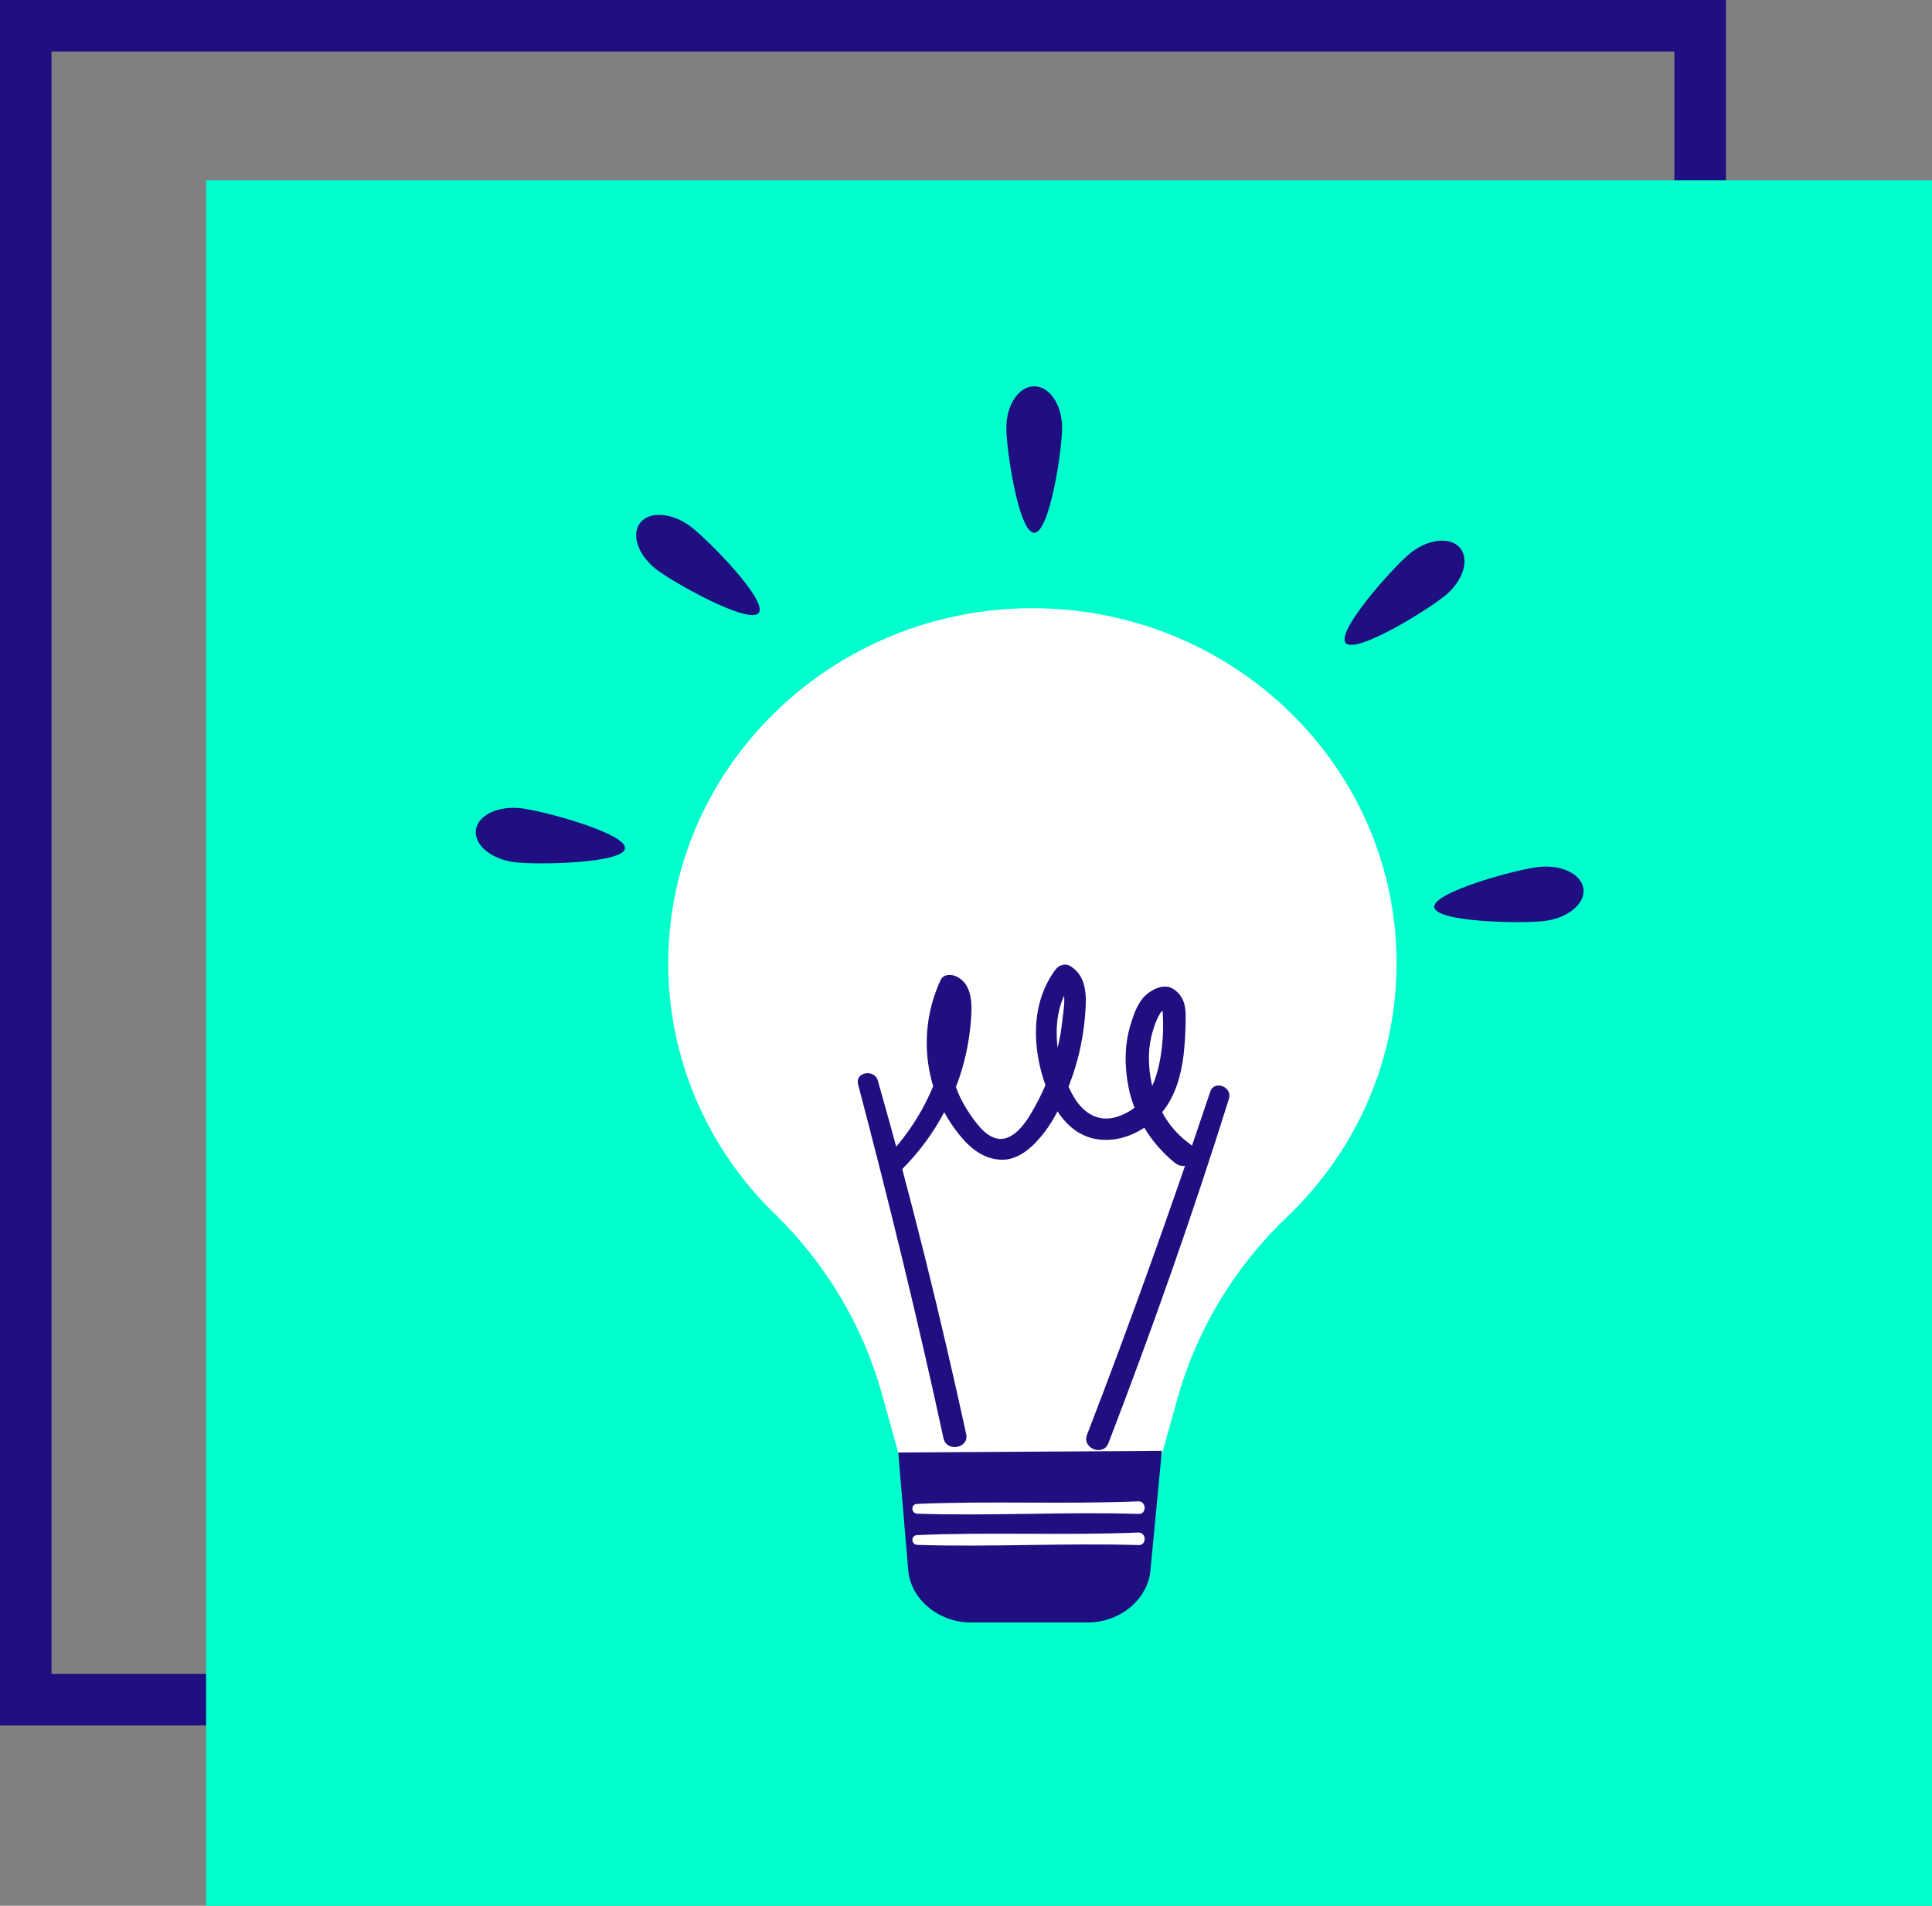 <?xml version="1.0" encoding="UTF-8"?> <svg xmlns="http://www.w3.org/2000/svg" width="75" height="74" viewBox="0 0 75 74" fill="none"><rect x="0" y="0" width="75" height="74" fill="#808080" stroke="none"/><rect x="1" y="1" width="65" height="65" stroke="#1F0F80" stroke-width="2"></rect><rect x="8" y="7" width="67" height="67" fill="#00FFCC"></rect><g clip-path="url(#clip0_14144_85348)"><path d="M54.214 37.398C54.214 29.787 47.885 23.618 40.077 23.617C32.269 23.616 25.914 29.835 25.941 37.449C25.949 41.08 27.433 44.56 30.068 47.128C32.05 49.052 33.482 51.449 34.222 54.079L35.365 58.188H44.628L45.708 54.3C46.465 51.613 47.942 49.172 49.988 47.227C51.329 45.945 52.393 44.416 53.119 42.728C53.845 41.04 54.217 39.228 54.214 37.398Z" fill="white"></path><path d="M42.218 63.002H37.7C36.42 63.002 35.324 62.081 35.252 60.913L34.87 56.4L45.103 56.336L44.666 60.913C44.593 62.079 43.498 63.002 42.218 63.002Z" fill="#1F0F80"></path><path d="M44.185 58.297C41.328 58.416 38.458 58.273 35.6 58.397C35.346 58.408 35.365 58.769 35.614 58.777C38.471 58.87 41.342 58.697 44.203 58.785C44.522 58.796 44.508 58.284 44.185 58.297Z" fill="white"></path><path d="M44.185 59.508C41.328 59.627 38.458 59.484 35.6 59.608C35.346 59.619 35.365 59.98 35.614 59.988C38.471 60.08 41.342 59.908 44.203 59.996C44.522 60.005 44.508 59.495 44.185 59.508Z" fill="white"></path><path d="M41.23 16.608C41.23 17.496 40.746 20.688 40.148 20.688C39.55 20.688 39.066 17.496 39.066 16.608C39.066 15.719 39.551 15 40.148 15C40.745 15 41.23 15.721 41.23 16.608Z" fill="#1F0F80"></path><path d="M54.711 21.51C54.02 22.089 51.853 24.528 52.241 24.97C52.629 25.412 55.43 23.689 56.121 23.11C56.812 22.531 57.057 21.704 56.667 21.263C56.278 20.821 55.401 20.932 54.711 21.51Z" fill="#1F0F80"></path><path d="M59.965 35.761C59.061 35.873 55.75 35.807 55.679 35.229C55.607 34.651 58.791 33.78 59.696 33.668C60.6 33.556 61.393 33.934 61.468 34.512C61.543 35.09 60.868 35.649 59.965 35.761Z" fill="#1F0F80"></path><path d="M26.822 20.455C27.537 21.002 29.823 23.342 29.451 23.801C29.08 24.26 26.206 22.663 25.488 22.116C24.771 21.568 24.488 20.752 24.857 20.294C25.226 19.836 26.105 19.907 26.822 20.455Z" fill="#1F0F80"></path><path d="M19.977 33.479C20.88 33.591 24.191 33.525 24.263 32.947C24.334 32.37 21.15 31.498 20.246 31.387C19.341 31.275 18.549 31.652 18.474 32.23C18.398 32.808 19.073 33.366 19.977 33.479Z" fill="#1F0F80"></path><path d="M46.179 44.41C45.733 44.087 45.369 43.669 45.114 43.187C45.627 42.57 45.853 41.74 45.946 40.969C45.999 40.498 46.026 40.024 46.028 39.55C46.036 39.093 45.974 38.705 45.576 38.42C45.219 38.167 44.75 38.396 44.478 38.642C44.164 38.926 44.012 39.391 43.891 39.779C43.647 40.561 43.651 41.4 43.805 42.198C43.859 42.476 43.939 42.749 44.043 43.013C43.839 43.169 43.609 43.288 43.363 43.366C42.591 43.607 42.006 43.173 41.649 42.531C41.59 42.425 41.534 42.313 41.482 42.197C41.542 42.038 41.6 41.879 41.654 41.723C41.91 40.957 42.069 40.164 42.128 39.361C42.182 38.697 42.2 37.904 41.547 37.511C41.336 37.385 41.099 37.48 40.967 37.659C40.01 38.953 40.064 40.67 40.584 42.139C40.415 42.529 40.221 42.907 40.002 43.273C39.762 43.675 39.304 44.297 38.748 44.218C38.231 44.145 37.819 43.512 37.56 43.12C37.374 42.834 37.222 42.528 37.107 42.208C37.173 42.04 37.234 41.869 37.29 41.696C37.505 41.017 37.64 40.316 37.692 39.607C37.74 39.016 37.759 38.186 37.096 37.903C36.903 37.821 36.618 37.829 36.516 38.051C35.935 39.301 35.818 40.71 36.185 42.035C36.197 42.081 36.212 42.126 36.226 42.175C35.816 43.173 35.221 44.09 34.47 44.879C34.137 45.232 34.664 45.752 35.012 45.407C35.67 44.751 36.224 44.003 36.655 43.187C36.782 43.42 36.925 43.645 37.083 43.859C37.516 44.444 38.059 44.991 38.839 45.032C39.566 45.071 40.158 44.475 40.553 43.955C40.742 43.702 40.91 43.434 41.053 43.153C41.41 43.707 41.924 44.146 42.625 44.241C43.267 44.33 43.894 44.134 44.422 43.789C44.731 44.304 45.129 44.762 45.597 45.145C46.131 45.58 46.739 44.811 46.179 44.41ZM41.309 38.662C41.34 38.993 41.261 39.401 41.242 39.6C41.206 39.966 41.144 40.329 41.056 40.686C40.971 39.984 41.027 39.263 41.309 38.664V38.662ZM44.614 40.742C44.648 40.398 44.727 40.061 44.851 39.738C44.903 39.592 44.972 39.452 45.057 39.32C45.078 39.293 45.1 39.266 45.123 39.24C45.132 39.273 45.137 39.306 45.14 39.34C45.185 40.175 45.114 41.081 44.847 41.876C44.814 41.974 44.775 42.07 44.729 42.164C44.617 41.698 44.578 41.219 44.614 40.742Z" fill="#1F0F80"></path><path d="M46.983 42.388C45.483 46.86 43.897 51.31 42.197 55.715C41.993 56.242 42.827 56.565 43.029 56.038C44.723 51.627 46.296 47.175 47.707 42.668C47.853 42.205 47.14 41.92 46.983 42.388Z" fill="#1F0F80"></path><path d="M33.311 42.105C34.51 46.664 35.631 51.245 36.627 55.85C36.747 56.401 37.628 56.236 37.508 55.686C36.502 51.079 35.374 46.501 34.079 41.963C33.944 41.495 33.184 41.627 33.311 42.105Z" fill="#1F0F80"></path></g><defs><clipPath id="clip0_14144_85348"><rect width="43" height="48" fill="white" transform="translate(18.471 15)"></rect></clipPath></defs></svg> 